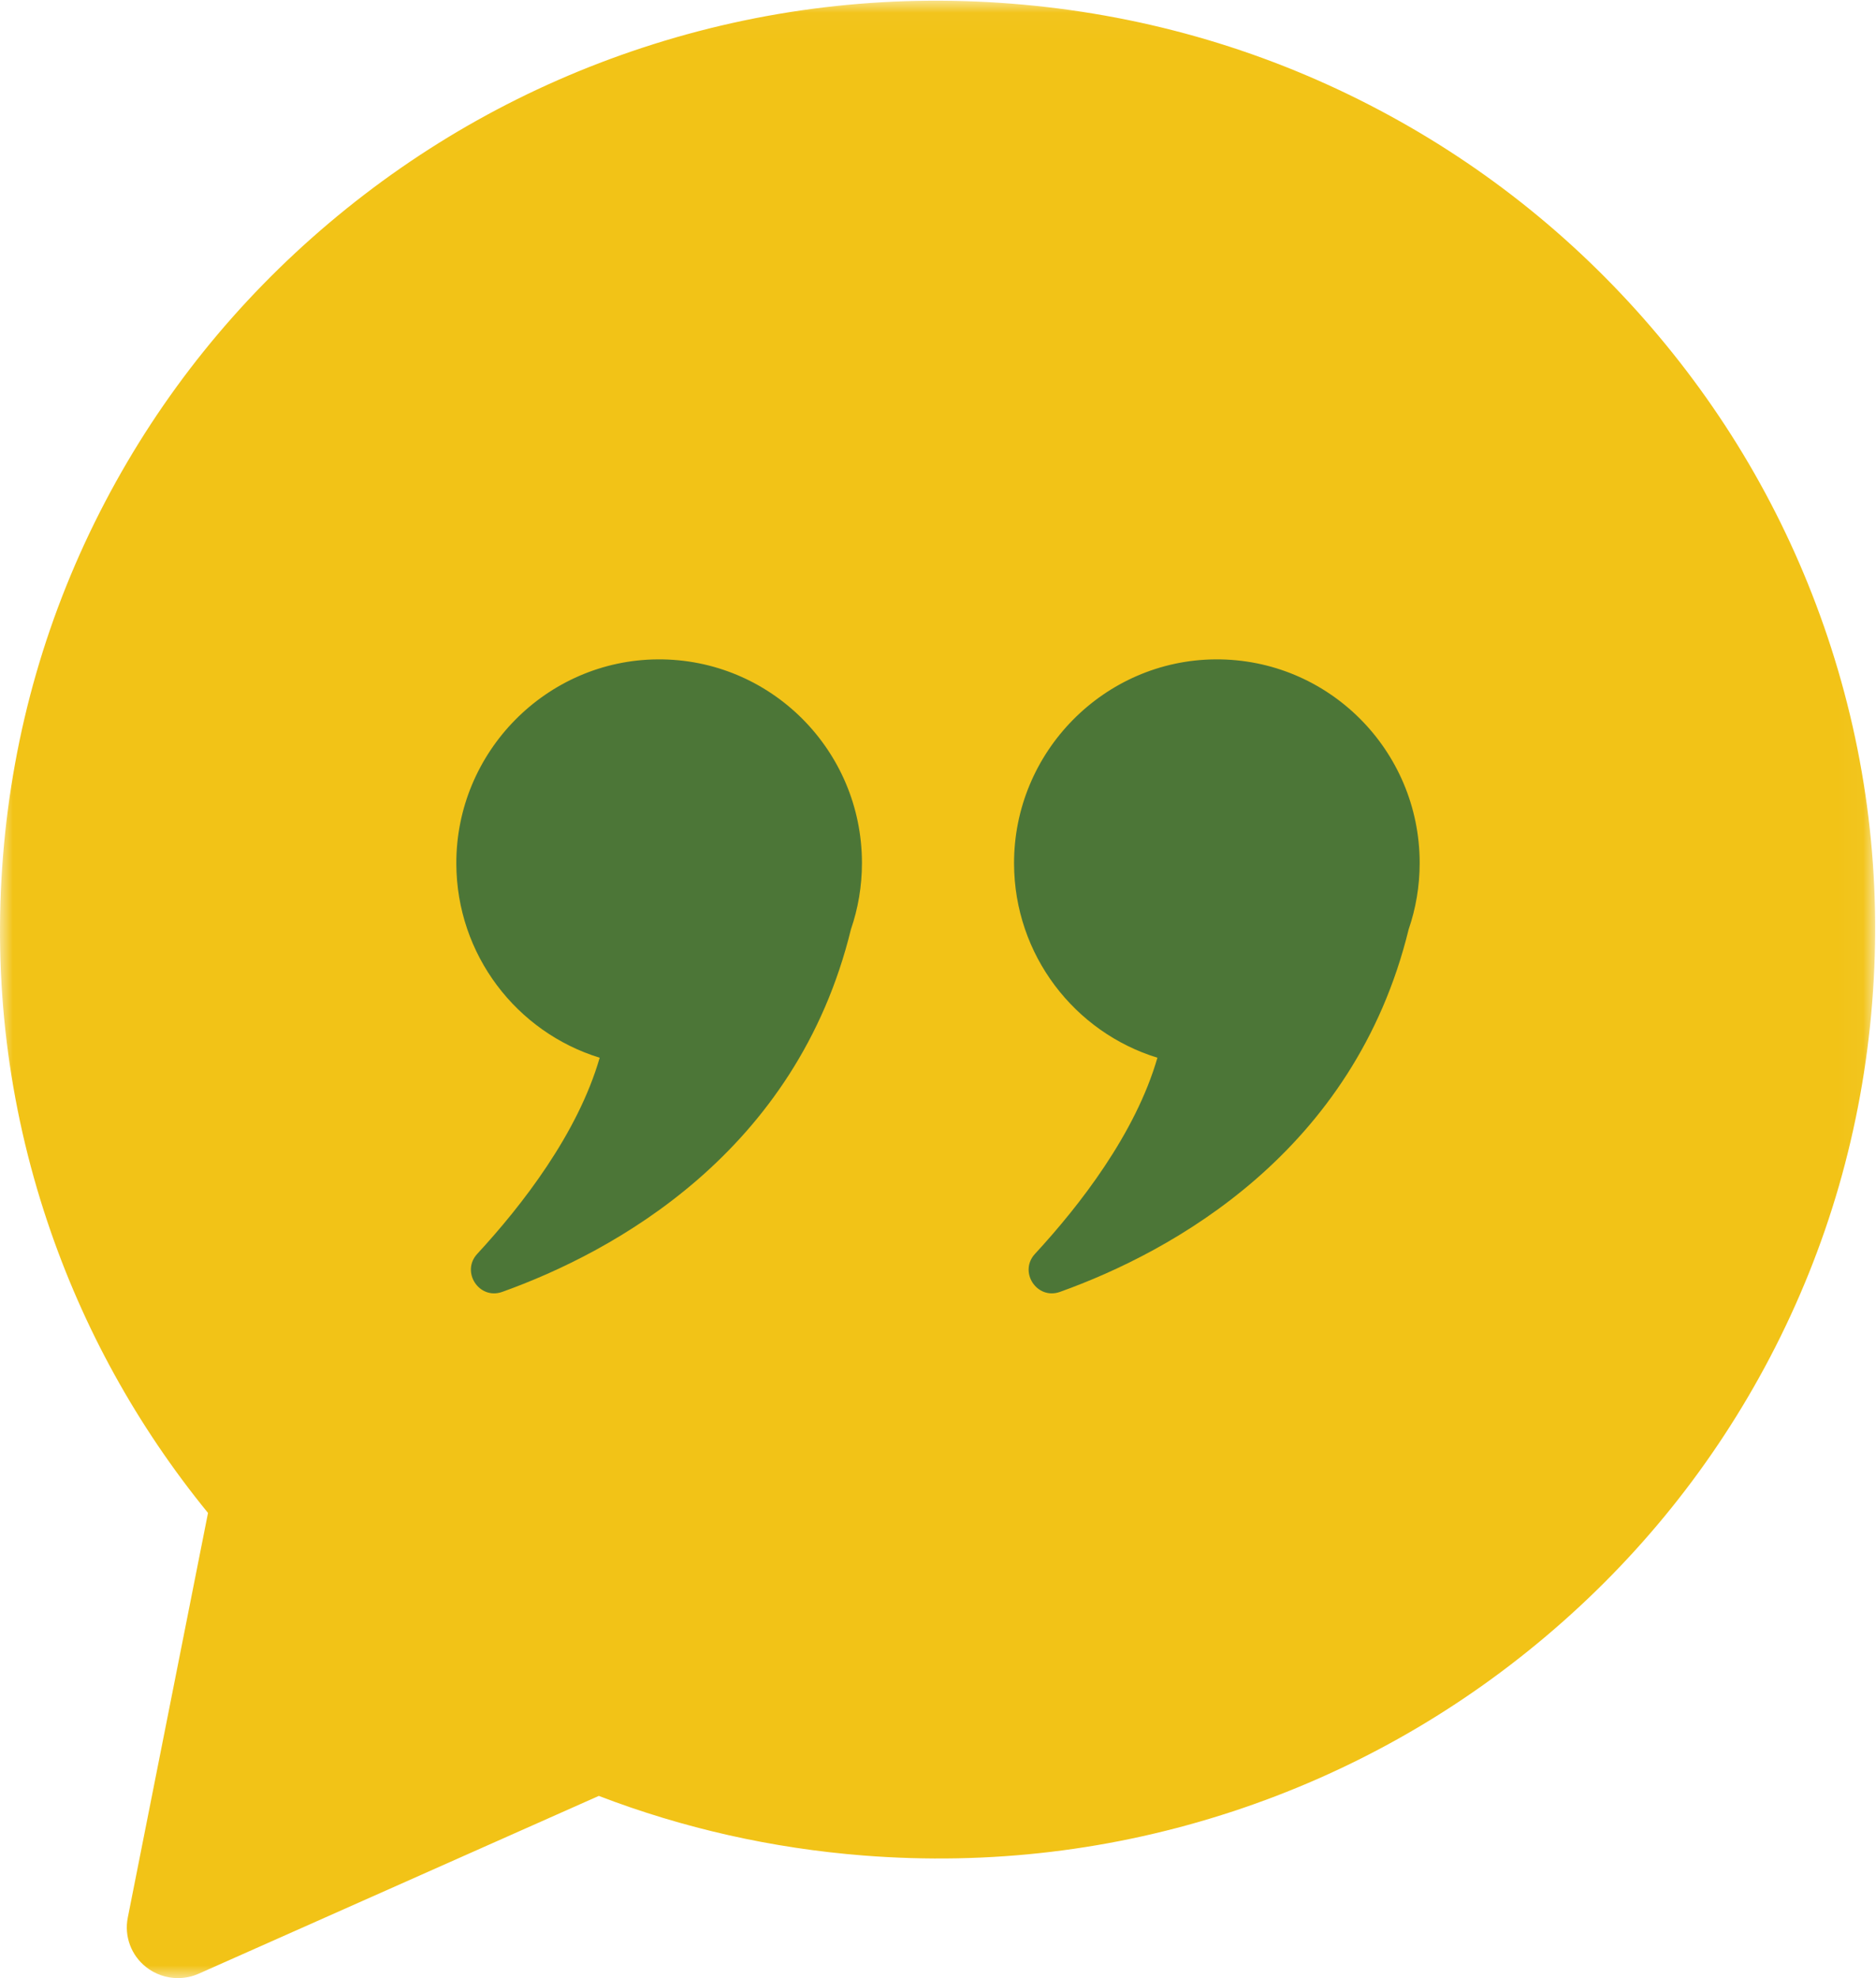 <?xml version="1.0" encoding="UTF-8"?>
<svg width="74px" height="78px" viewBox="0 0 74 78" version="1.1" xmlns="http://www.w3.org/2000/svg" xmlns:xlink="http://www.w3.org/1999/xlink">
    <title>Testimonial icon</title>
    <defs>
        <polygon id="path-1" points="0 0.028 73.966 0.028 73.966 78 0 78"></polygon>
    </defs>
    <g id="Symbols" stroke="none" stroke-width="1" fill="none" fill-rule="evenodd">
        <g id="Testimonial-Blade" transform="translate(-283, -164)">
            <g id="Group-31" transform="translate(163, 164)">
                <g id="Testimonial-icon" transform="translate(120, 0)">
                    <mask id="mask-2" fill="white">
                        <use xlink:href="#path-1"></use>
                    </mask>
                    <g id="Clip-2"></g>
                    <path d="M72.089,25.113 C70.58,20.619 68.235,16.506 65.119,12.888 C62.003,9.269 58.271,6.327 54.029,4.143 C49.635,1.881 44.884,0.537 39.908,0.145 C34.932,-0.246 30.027,0.34 25.328,1.887 C20.792,3.381 16.639,5.704 12.985,8.79 C9.331,11.876 6.361,15.572 4.155,19.774 C1.872,24.125 0.514,28.83 0.119,33.758 C-0.276,38.682 0.314,43.537 1.874,48.188 C3.277,52.371 5.405,56.225 8.205,59.658 L5.04,75.619 C4.895,76.351 5.174,77.103 5.764,77.566 C6.126,77.852 6.57,78 7.017,78 C7.297,78 7.578,77.943 7.842,77.825 L23.62,70.816 C26.954,72.094 30.46,72.883 34.058,73.166 C39.033,73.557 43.939,72.971 48.638,71.424 C53.174,69.93 57.327,67.608 60.981,64.521 C64.635,61.435 67.605,57.739 69.811,53.537 C70.952,51.362 71.863,49.098 72.538,46.762 C73.212,44.426 73.65,42.017 73.848,39.553 C74.243,34.625 73.651,29.767 72.089,25.113" id="Fill-1" fill="#F2C317" mask="url(#mask-2)"></path>
                    <path d="M25.942,26 C21.555,26.031 17.987,29.651 18,34.055 C18.011,37.66 20.389,40.705 23.655,41.708 C22.793,44.694 20.594,47.528 18.826,49.442 C18.171,50.151 18.902,51.267 19.81,50.942 C24.225,49.361 31.416,45.438 33.565,36.647 L33.565,36.647 C33.847,35.827 34,34.946 34,34.03 C34,29.576 30.387,25.969 25.942,26" id="Fill-4" fill="#4C7637" mask="url(#mask-2)"></path>
                    <path d="M56,34.03 C56,29.576 52.387,25.969 47.942,26 C43.555,26.031 39.987,29.651 40,34.055 C40.011,37.659 42.389,40.705 45.655,41.708 C44.793,44.694 42.594,47.528 40.826,49.442 C40.171,50.151 40.902,51.267 41.81,50.942 C46.225,49.361 53.416,45.438 55.565,36.647 C55.565,36.647 55.565,36.647 55.565,36.647 C55.847,35.827 56,34.946 56,34.03" id="Fill-6" fill="#4C7637" mask="url(#mask-2)"></path>
                </g>
            </g>
        </g>
    </g>
</svg>